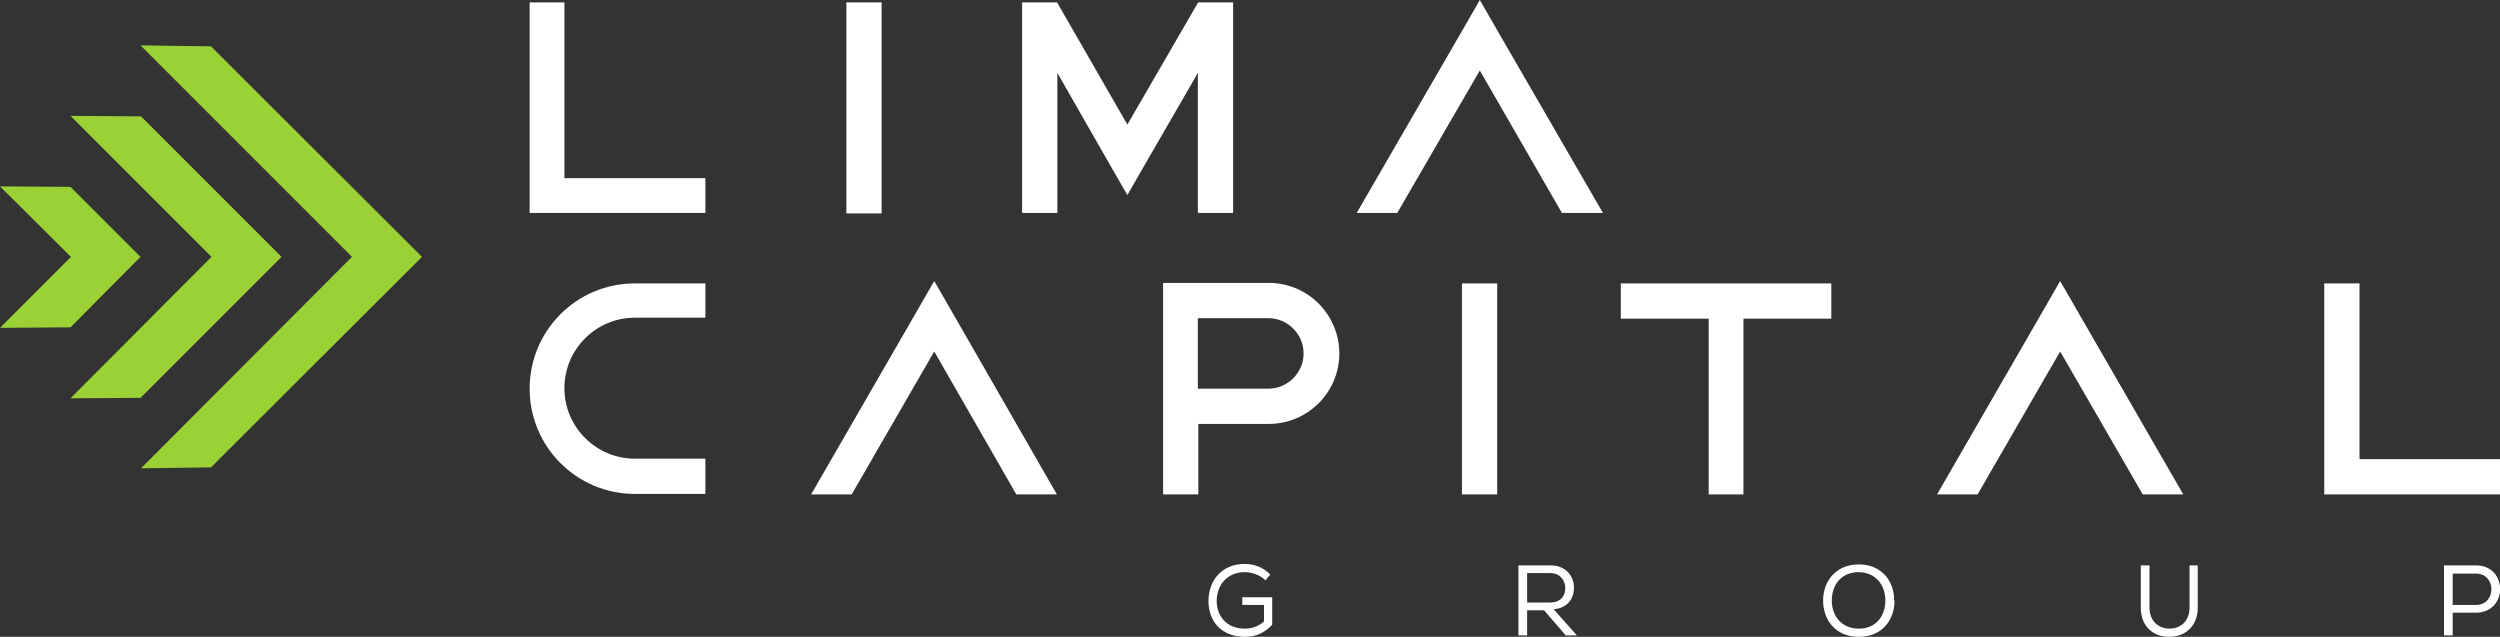 <?xml version="1.0" encoding="UTF-8"?> <svg xmlns="http://www.w3.org/2000/svg" id="Capa_2" data-name="Capa 2" viewBox="0 0 51.78 13.19"><rect x="0" y="0" width="51.78" height="13.19" fill="#333333" stroke="none"/><defs><style> .cls-1 { fill: #9ad236; } .cls-1, .cls-2 { stroke-width: 0px; } .cls-2 { fill: #fff; } </style></defs><g id="Capa_1-2" data-name="Capa 1"><g><path class="cls-2" d="M26.21,12.02c-.11-.11-.28-.17-.43-.17-.37,0-.58.28-.58.6,0,.29.19.57.58.57.14,0,.28-.04.4-.15v-.34h-.45v-.16h.62v.57c-.15.16-.33.25-.56.25-.52,0-.76-.35-.76-.74,0-.43.28-.77.75-.77.19,0,.39.07.53.22l-.1.12Z"></path><path class="cls-2" d="M31.98,12.64h-.35v.52h-.18v-1.45h.66c.33,0,.49.23.49.46,0,.22-.12.42-.42.45l.48.54h-.23l-.45-.52ZM32.42,12.18c0-.15-.1-.31-.31-.31h-.48v.61h.47c.22,0,.32-.13.32-.3Z"></path><path class="cls-2" d="M39.24,12.44c0,.38-.24.75-.74.75s-.74-.37-.74-.75c0-.42.28-.75.74-.75.49,0,.74.37.73.75ZM38.5,11.85c-.37,0-.56.27-.56.59,0,.29.18.58.56.58s.55-.29.55-.58c0-.29-.17-.58-.55-.59Z"></path><path class="cls-2" d="M45.52,11.71v.87c0,.4-.27.61-.59.61s-.59-.2-.59-.61v-.87h.18v.87c0,.29.19.44.42.44s.41-.16.41-.44v-.87h.18Z"></path><path class="cls-2" d="M50.8,13.16h-.18v-1.45h.66c.67,0,.67.98,0,.98h-.48v.47ZM51.28,11.88h-.48v.65h.48c.43,0,.43-.65,0-.65Z"></path><rect class="cls-2" x="17.53" y=".05" width=".73" height="4.37"></rect><polygon class="cls-2" points="11.69 3.69 11.69 .05 10.97 .05 10.97 3.69 10.97 4.41 11.52 4.41 14.61 4.41 14.61 3.69 11.69 3.69"></polygon><polygon class="cls-2" points="28.94 4.41 30.65 1.46 32.35 4.41 33.2 4.41 31.07 .73 30.65 0 30.23 .73 28.1 4.41 28.94 4.41"></polygon><path class="cls-2" d="M24.09,5.87v4.37h.73v-1.46h1.46c.8,0,1.46-.65,1.46-1.46h0c0-.8-.65-1.46-1.46-1.46h-2.18ZM26.27,8.05h-1.46v-1.46h1.46c.4,0,.73.33.73.73h0c0,.4-.33.73-.73.73Z"></path><polygon class="cls-2" points="37.93 5.87 36.11 5.87 35.39 5.87 33.57 5.87 33.57 6.6 35.39 6.6 35.39 10.24 36.11 10.24 36.11 6.6 37.93 6.6 37.93 5.87"></polygon><rect class="cls-2" x="30.28" y="5.87" width=".73" height="4.37"></rect><polygon class="cls-2" points="48.87 9.51 48.87 5.87 48.14 5.87 48.14 9.51 48.14 10.24 48.7 10.24 51.78 10.24 51.78 9.51 48.87 9.51"></polygon><path class="cls-2" d="M14.61,6.6v-.73h-1.46c-1.21,0-2.18.98-2.18,2.18h0c0,1.21.98,2.18,2.18,2.18h1.46s0-.73,0-.73h-1.46c-.8,0-1.46-.65-1.46-1.46h0c0-.8.65-1.46,1.46-1.46h1.46Z"></path><polygon class="cls-2" points="17.64 10.24 19.35 7.28 21.05 10.24 21.89 10.24 19.77 6.55 19.35 5.82 18.93 6.55 16.8 10.24 17.64 10.24"></polygon><polygon class="cls-2" points="40.96 10.24 42.67 7.28 44.38 10.24 45.22 10.24 43.09 6.55 42.67 5.82 42.25 6.55 40.12 10.24 40.96 10.24"></polygon><polygon class="cls-2" points="24.82 .05 24.81 .06 23.35 2.58 21.9 .06 21.89 .05 21.17 .05 21.17 .25 21.17 4.41 21.9 4.41 21.9 1.51 22.93 3.31 23.35 4.04 23.77 3.31 24.81 1.51 24.81 4.41 25.54 4.41 25.54 .25 25.54 .05 24.82 .05"></polygon><g><polygon class="cls-1" points="2.92 9.7 7.29 5.32 2.91 .94 4.37 .96 8.74 5.32 4.37 9.68 2.92 9.7"></polygon><polygon class="cls-1" points="1.46 8.25 4.38 5.32 1.46 2.4 2.92 2.41 5.83 5.32 2.91 8.24 1.46 8.25"></polygon><polygon class="cls-1" points="0 6.79 1.47 5.32 0 3.86 1.46 3.87 2.91 5.32 1.46 6.78 0 6.79"></polygon></g></g></g></svg> 
